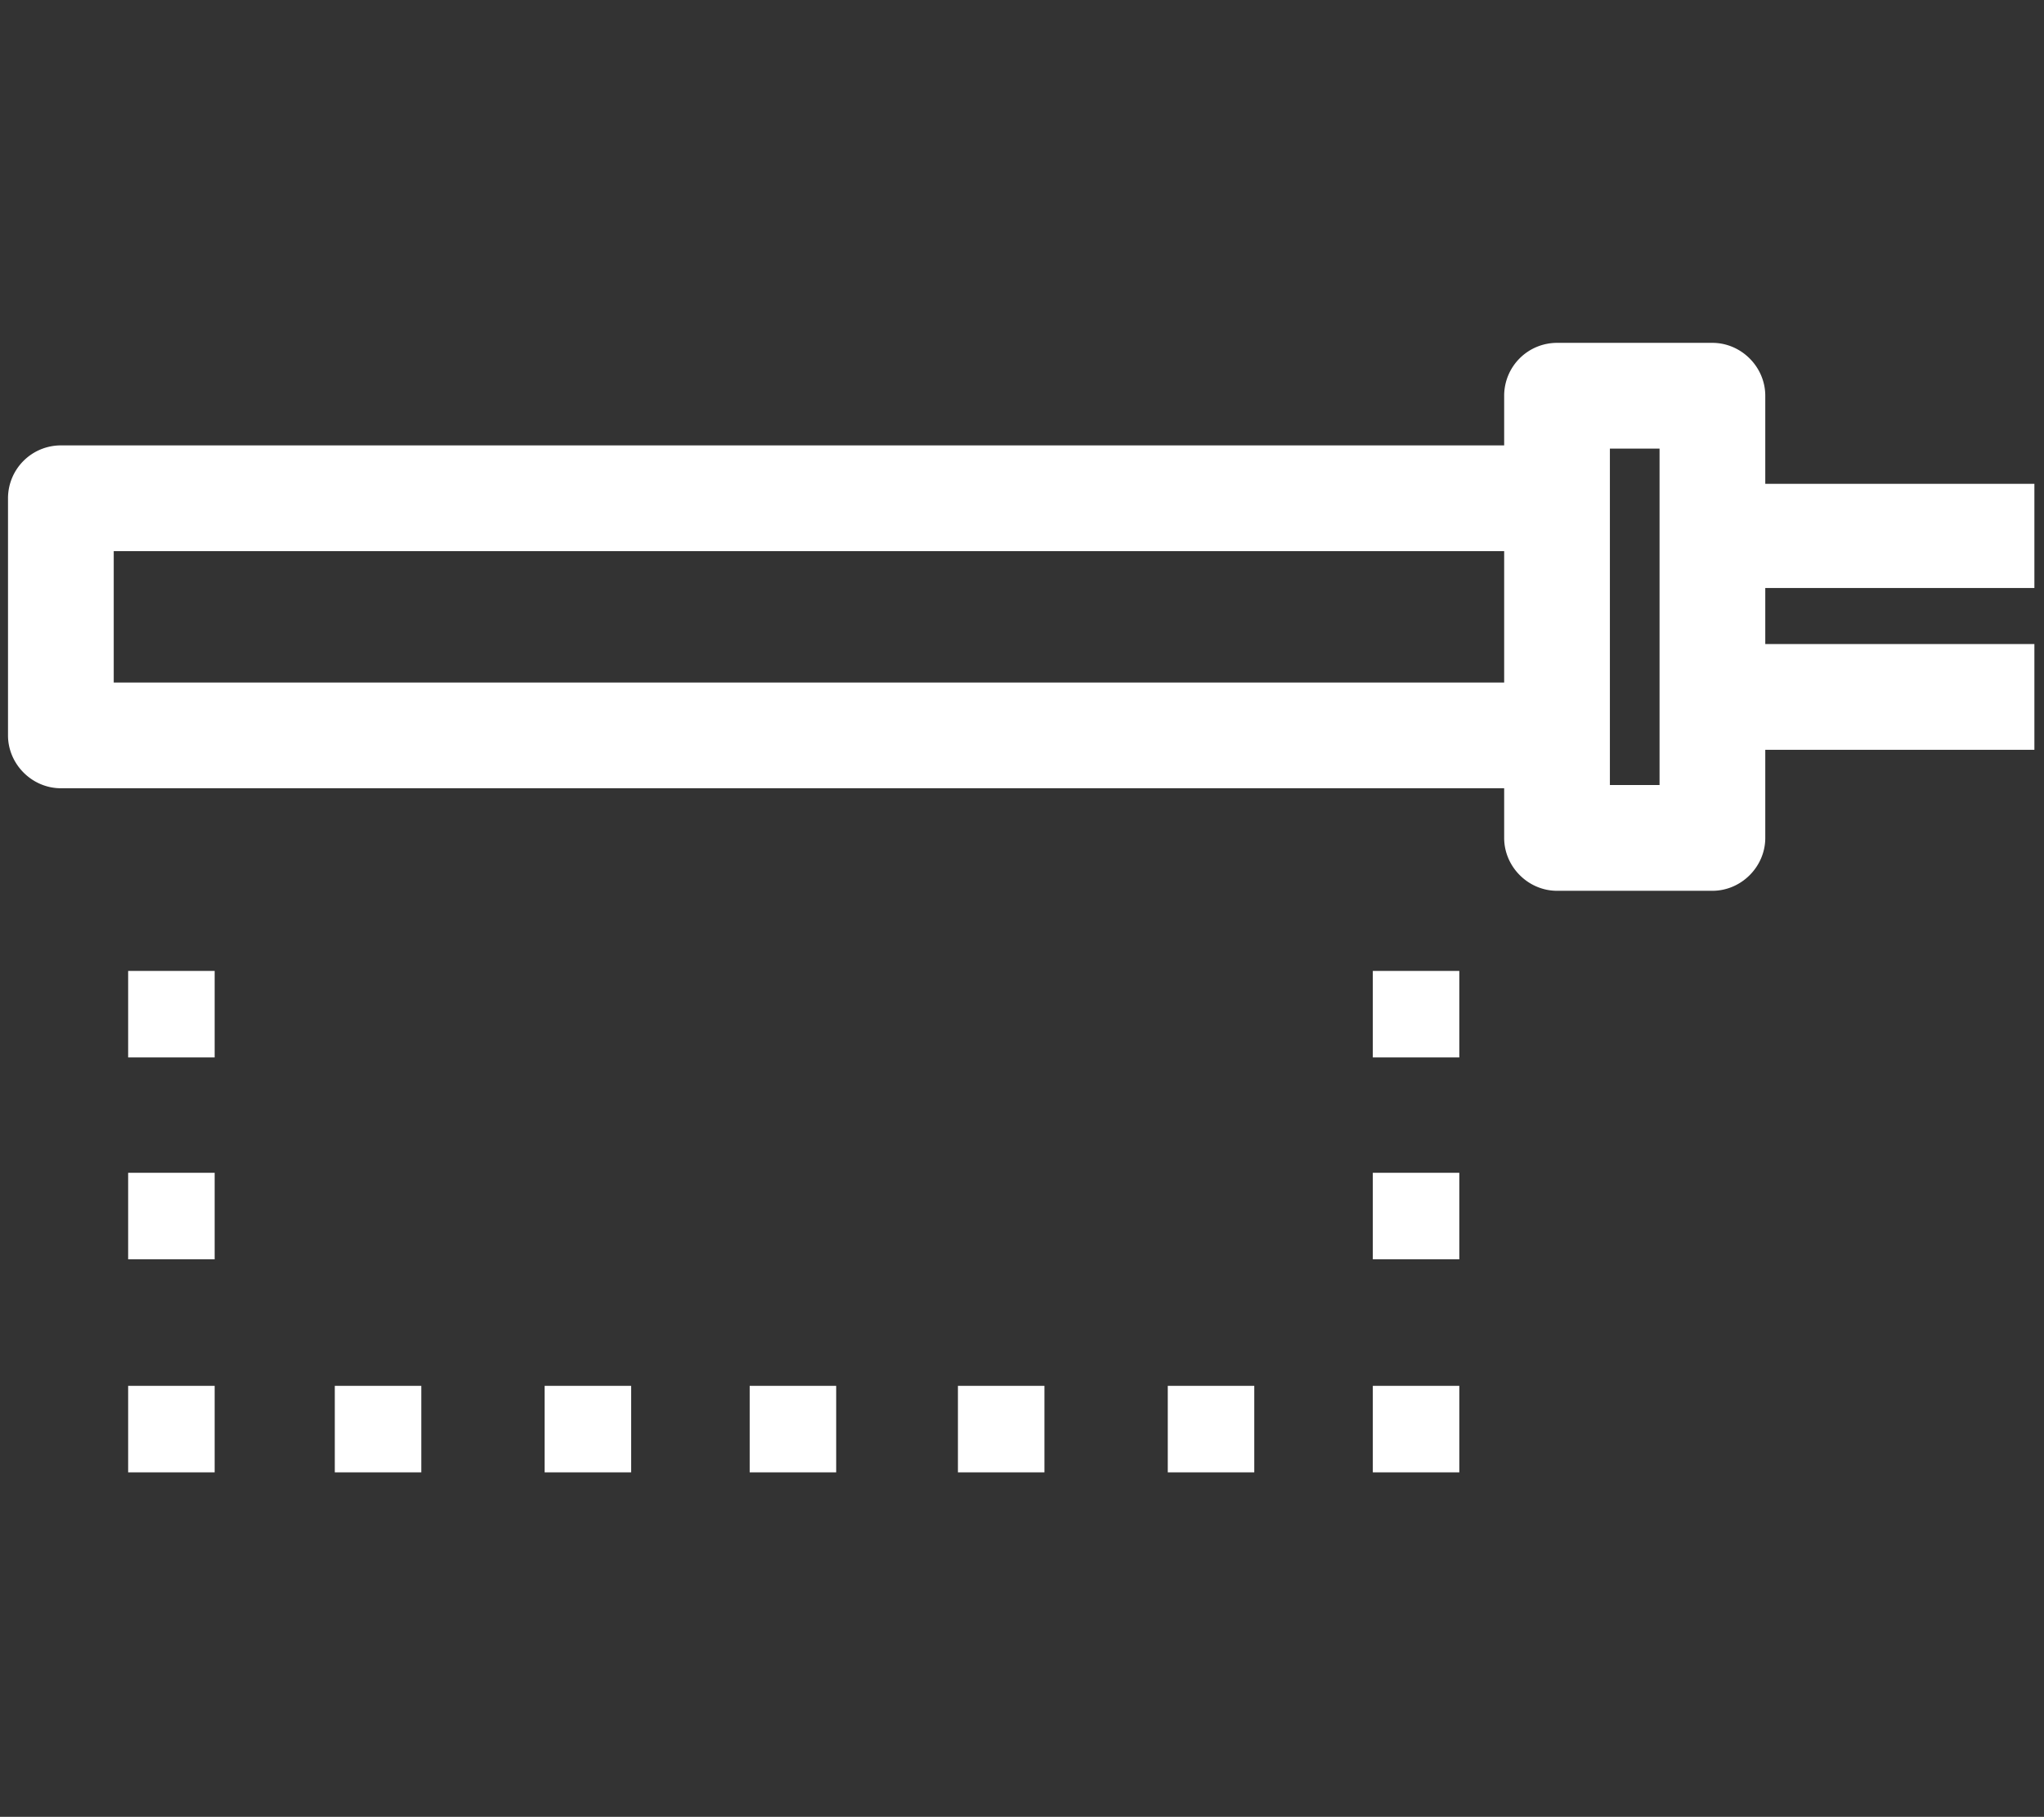 <svg xmlns="http://www.w3.org/2000/svg" viewBox="0 0 127.6 113.4"><rect x="0" y="0" width="127.6" height="113.4" fill="#333333" stroke="none"/><path fill="#fff" d="M127 36.8v-6.6h-16.8v-5.5c0-1.8-1.5-3.3-3.3-3.3h-9.7a3.3 3.3 0 0 0-3.3 3.3v3.1H3.8a3.3 3.3 0 0 0-3.3 3.3v14.8c0 1.8 1.5 3.3 3.3 3.3h90.1v3.1c0 1.8 1.5 3.3 3.3 3.3h9.7c1.8 0 3.3-1.5 3.3-3.3v-5.5H127v-6.6h-16.8v-3.5H127zm-33.1 5.8H7.1v-8.2h86.8v8.2zm9.7 6.4h-3.1V28h3.1v21zM20.9 86.5h5.4v5.4h-5.4zM8 86.5h5.4v5.4H8zm0-13.3h5.4v5.4H8zm0-12.6h5.4V66H8zm77.7 12.6h5.4v5.4h-5.4zm0-12.6h5.4V66h-5.4zM34 86.5h5.4v5.4H34zm12.8 0h5.4v5.4h-5.4zm13 0h5.4v5.4h-5.4zm13.1 0h5.4v5.4h-5.4zm12.8 0h5.4v5.4h-5.4z"/></svg>